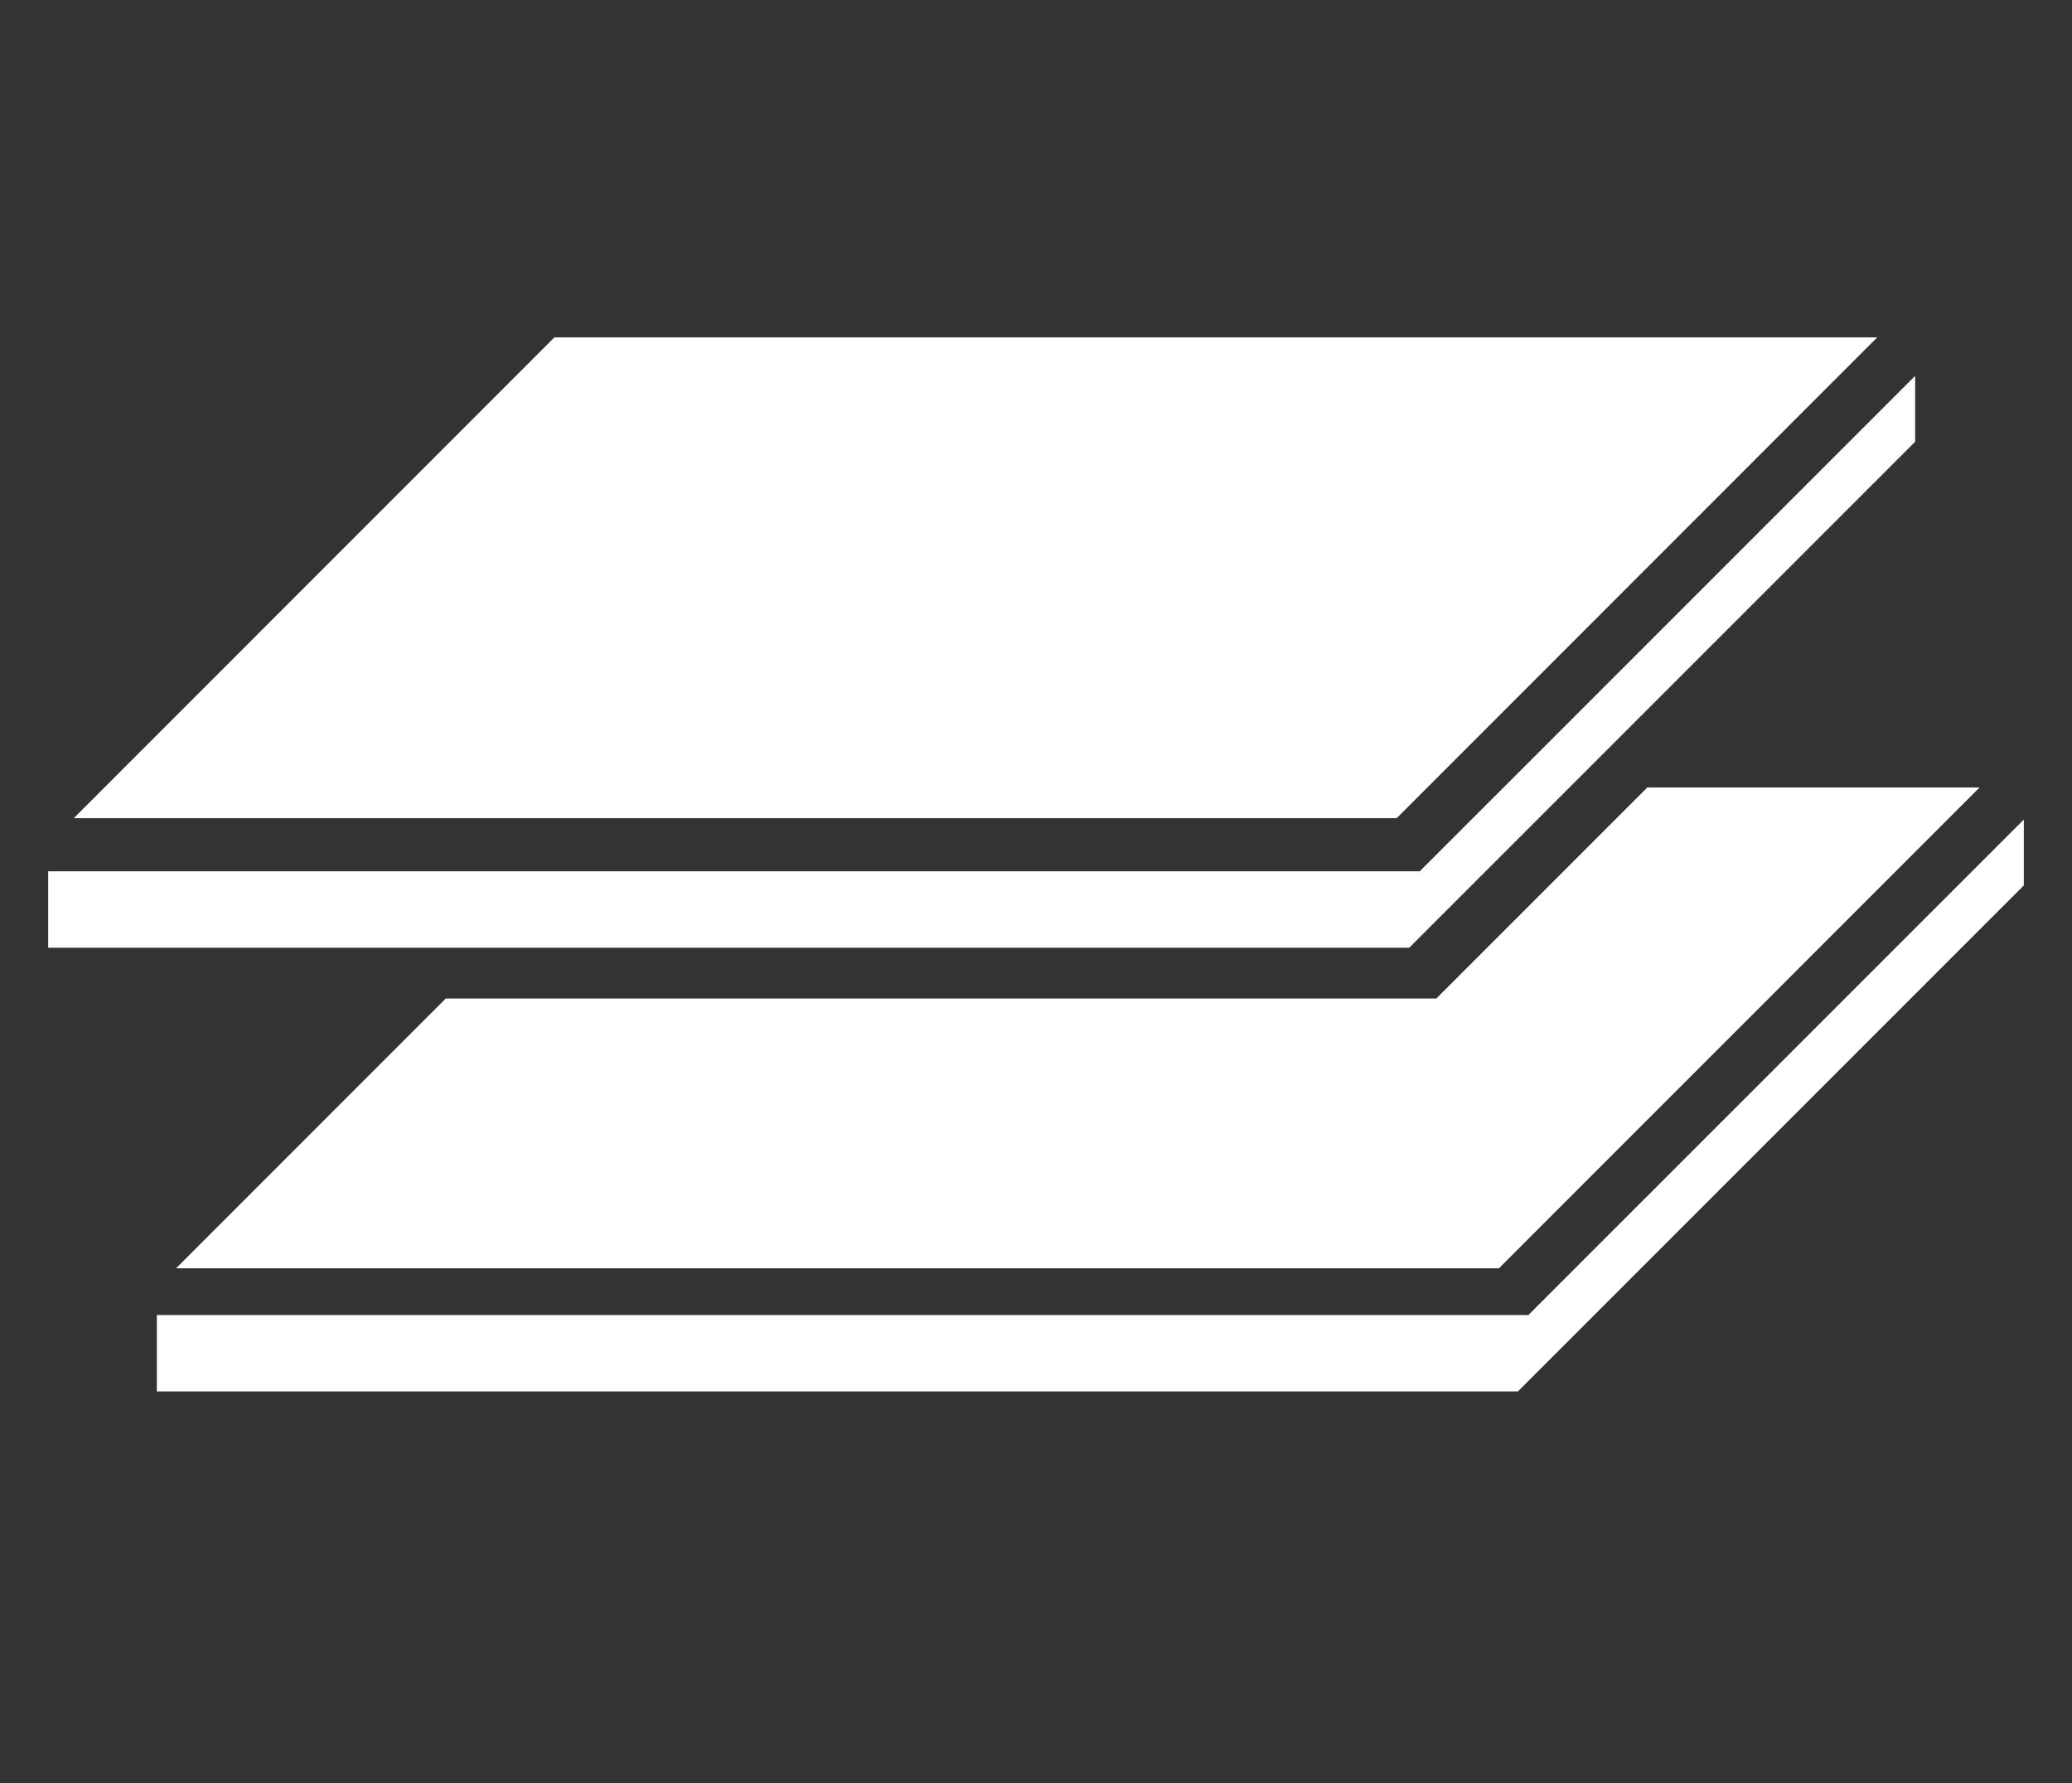 <?xml version="1.0" encoding="UTF-8"?> <svg xmlns="http://www.w3.org/2000/svg" xmlns:xlink="http://www.w3.org/1999/xlink" width="43" height="37" viewBox="0 0 43 37" version="1.1"><rect x="0" y="0" width="43" height="37" fill="#333333" stroke="none"/><title>Group 15</title><g id="Page-1" stroke="none" stroke-width="1" fill="none" fill-rule="evenodd"><g id="Group-5" transform="translate(1, 7)" fill="#FFFFFF" fill-rule="nonzero"><polygon id="Fill-1" points="10.506 8.8817842e-16 0.531 9.977 27.985 9.977 37.959 8.8817842e-16"></polygon><polygon id="Fill-2" points="28.885 10.658 28.623 10.92 28.463 11.079 0 11.079 0 12.665 28.246 12.665 29.728 11.182 29.991 10.92 30.253 10.658 38.745 2.166 38.745 0.799"></polygon><polygon id="Fill-3" points="33.187 9.34 30.291 12.236 28.808 13.719 8.251 13.719 2.654 19.317 30.107 19.317 40.082 9.34"></polygon><polygon id="Fill-4" points="31.14 19.865 30.878 20.127 30.719 20.287 2.255 20.287 2.255 21.872 30.501 21.872 31.984 20.389 32.246 20.127 32.508 19.865 41 11.373 41 10.006"></polygon></g></g></svg> 